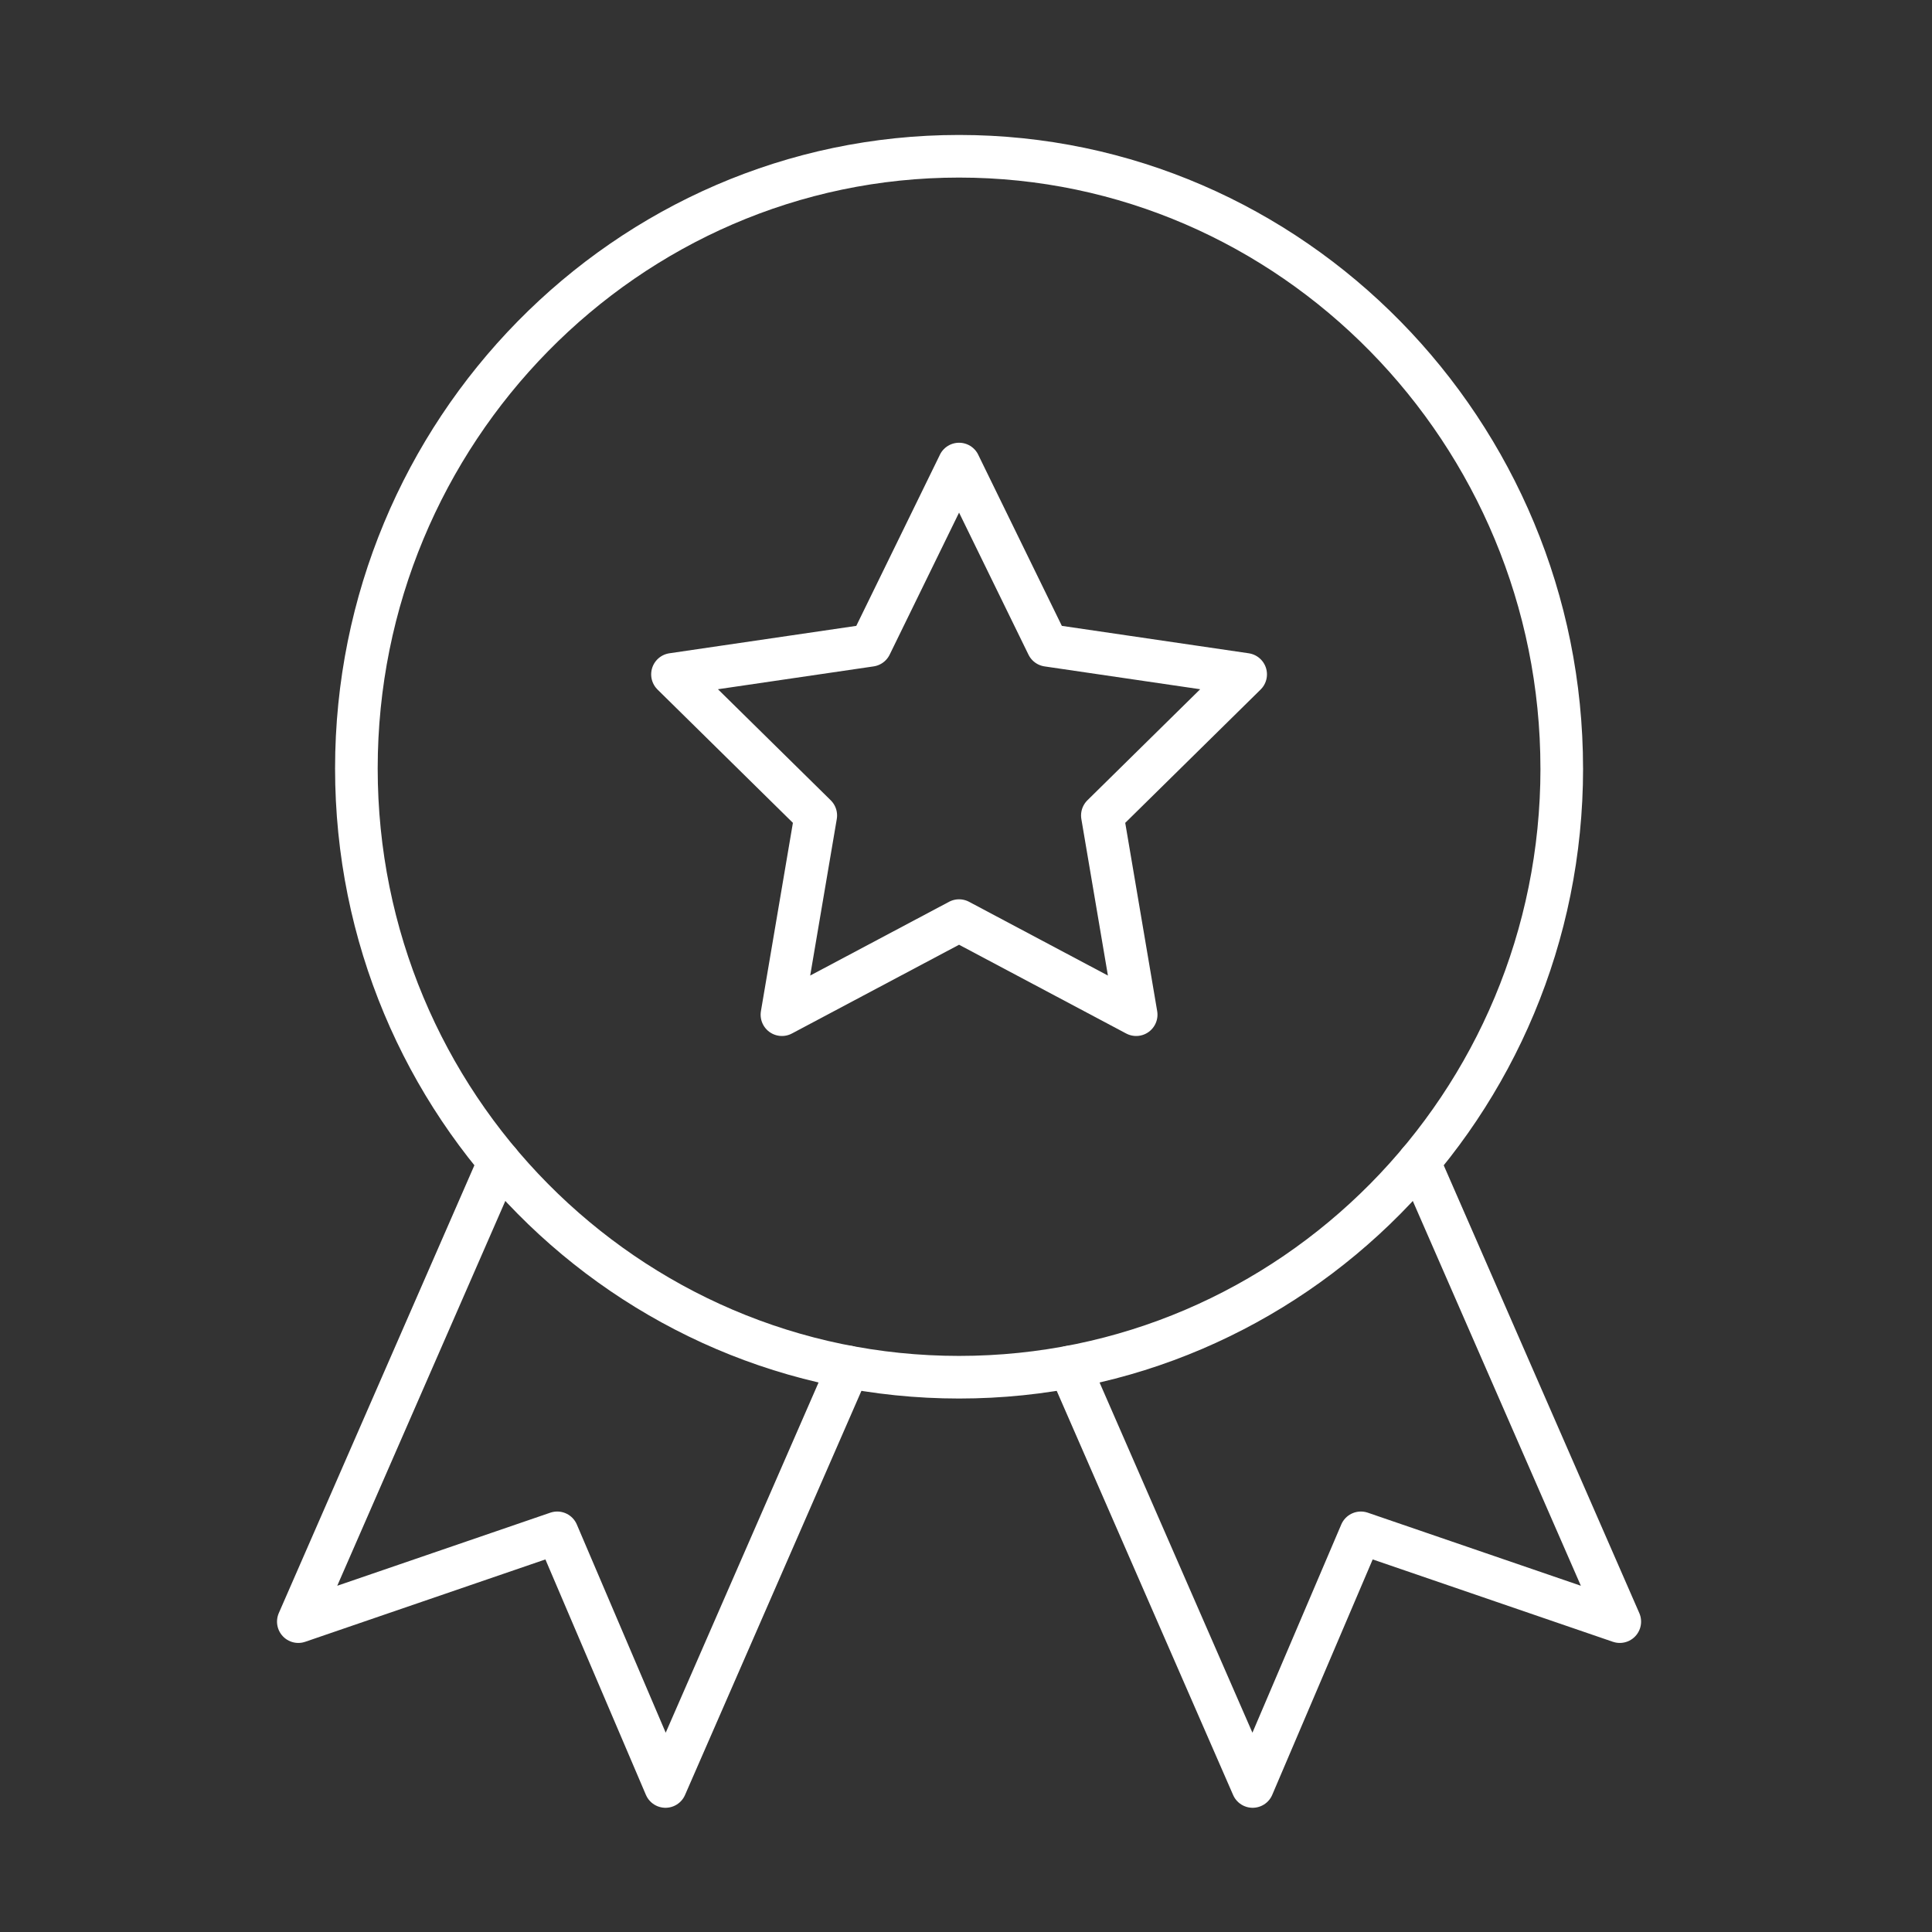 <svg xmlns="http://www.w3.org/2000/svg" fill="none" viewBox="0 0 136 136" height="136" width="136">
<rect x="0" y="0" width="136" height="136" fill="#333333" stroke="none"/>
<path stroke-linejoin="round" stroke-linecap="round" stroke-width="3" stroke="white" d="M109.938 54.093C109.938 77.761 90.944 96.947 67.513 96.947C44.083 96.947 25.087 77.761 25.087 54.093C25.087 30.425 44.081 11 67.511 11C90.942 11 109.936 30.425 109.936 54.093H109.938Z"></path>
<path stroke-linejoin="round" stroke-linecap="round" stroke-width="3" stroke="white" d="M99.887 81.79L114.022 114.152L95.796 107.902L88.178 125.756L75.291 96.231"></path>
<path stroke-linejoin="round" stroke-linecap="round" stroke-width="3" stroke="white" d="M59.733 96.231L46.846 125.756L39.225 107.902L21 114.152L35.135 81.79"></path>
<path stroke-linejoin="round" stroke-linecap="round" stroke-width="3" stroke="white" d="M67.511 32.666L73.746 45.426L87.686 47.471L77.599 57.403L79.979 71.427L67.511 64.805L55.043 71.427L57.425 57.403L47.338 47.471L61.278 45.426L67.513 32.666H67.511Z"></path>
</svg>
